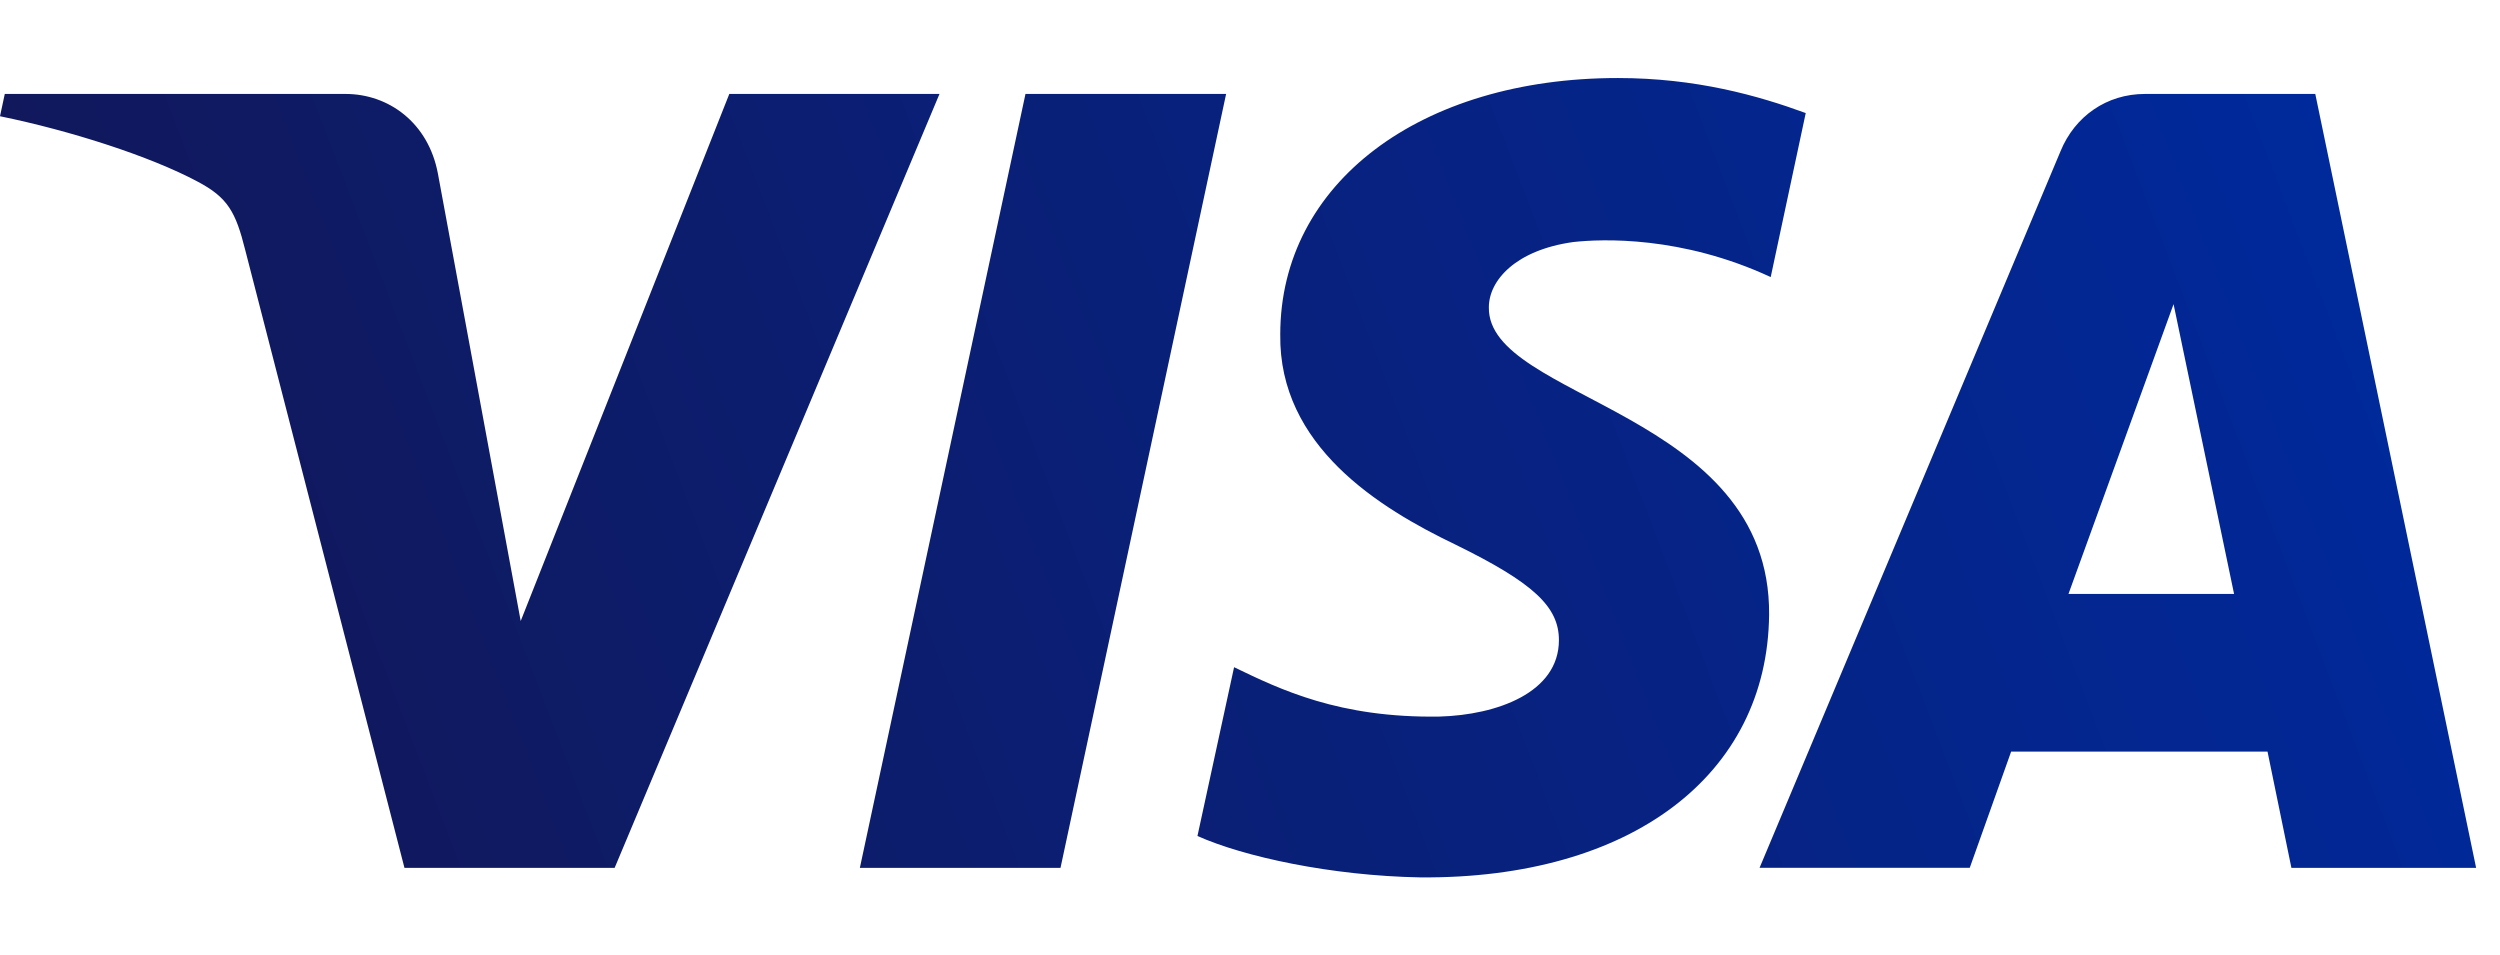 <?xml version="1.0" encoding="utf-8"?>
<!-- Generator: Adobe Illustrator 24.2.0, SVG Export Plug-In . SVG Version: 6.00 Build 0)  -->
<svg version="1.1" id="Ebene_2" xmlns="http://www.w3.org/2000/svg" xmlns:xlink="http://www.w3.org/1999/xlink" x="0px" y="0px"
	 viewBox="0 0 157 60" style="enable-background:new 0 0 157 60;" xml:space="preserve">
<style type="text/css">
	.st0{fill:url(#SVGID_1_);}
</style>
<linearGradient id="SVGID_1_" gradientUnits="userSpaceOnUse" x1="16.036" y1="53.904" x2="144.761" y2="4.531">
	<stop  offset="0" style="stop-color:#11185B"/>
	<stop  offset="1" style="stop-color:#00299B"/>
</linearGradient>
<path class="st0" d="M59,5.9L38.6,54.5H25.4l-10-38.8c-0.6-2.4-1.1-3.3-3-4.3c-3-1.6-8-3.2-12.4-4.1l0.3-1.4h21.4
	c2.7,0,5.2,1.8,5.8,5L32.7,39L45.8,5.9H59z M111.1,38.6c0.1-12.8-17.7-13.5-17.6-19.3c0-1.7,1.7-3.6,5.3-4.1
	c1.8-0.2,6.8-0.4,12.4,2.2l2.2-10.3c-3-1.1-6.9-2.2-11.8-2.2c-12.4,0-21.2,6.6-21.2,16.1c-0.1,7,6.2,10.9,11,13.2
	c4.9,2.4,6.5,3.9,6.5,6c0,3.3-3.9,4.7-7.5,4.8c-6.3,0.1-10-1.7-12.9-3.1l-2.3,10.6c2.9,1.3,8.4,2.5,14,2.6
	C102.4,55.2,111,48.7,111.1,38.6 M143.9,54.5h11.6L145.4,5.9h-10.7c-2.4,0-4.4,1.4-5.3,3.6l-18.9,45h13.2l2.6-7.3h16.1L143.9,54.5z
	 M129.9,37.3l6.6-18.2l3.8,18.2H129.9z M77,5.9L66.6,54.5H54L64.4,5.9H77z"/>
</svg>
